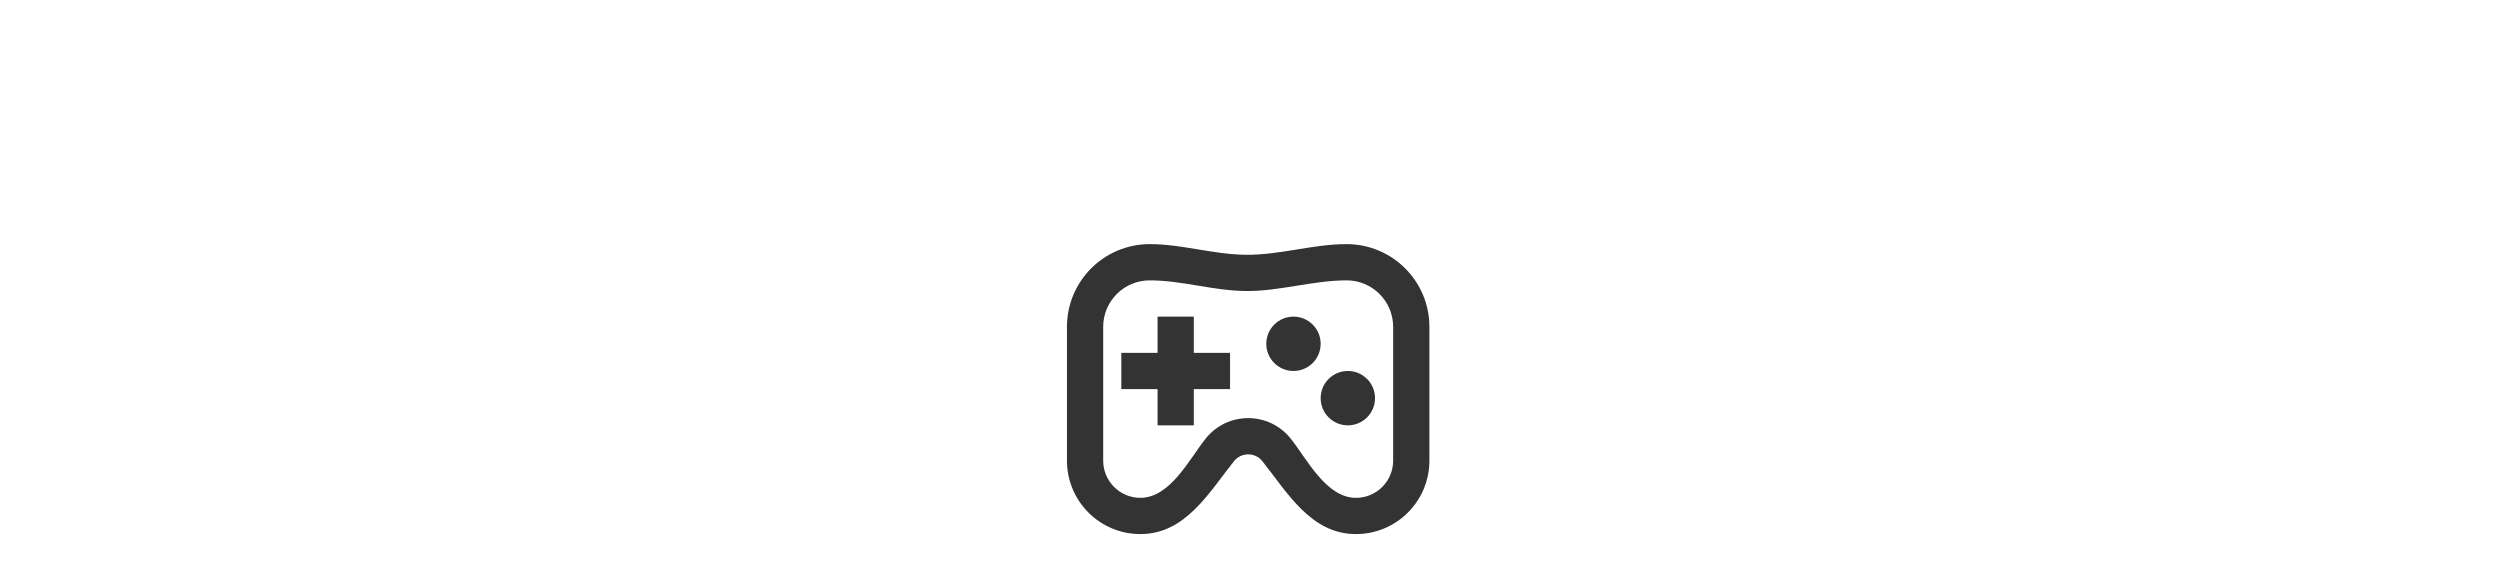 <svg width="684" height="158" viewBox="0 0 684 158" fill="none" xmlns="http://www.w3.org/2000/svg">
<g clip-path="url(#clip0_68_241)">
<path fill-rule="evenodd" clip-rule="evenodd" d="M368.771 116.375C364.663 116.375 361.333 113.045 361.333 108.937C361.333 104.83 364.663 101.5 368.771 101.5C372.878 101.5 376.208 104.83 376.208 108.937C376.208 113.045 372.878 116.375 368.771 116.375Z" fill="#333333"/>
<path fill-rule="evenodd" clip-rule="evenodd" d="M361.333 94.062C361.333 98.17 358.003 101.5 353.896 101.5C349.788 101.5 346.458 98.17 346.458 94.062C346.458 89.955 349.788 86.625 353.896 86.625C358.003 86.625 361.333 89.955 361.333 94.062Z" fill="#333333"/>
<path fill-rule="evenodd" clip-rule="evenodd" d="M326.625 96.542H336.542V106.458H326.625V116.375H316.708V106.458H306.792V96.542H316.708V86.625H326.625V96.542Z" fill="#333333"/>
<path fill-rule="evenodd" clip-rule="evenodd" d="M314.556 66.792C323.437 66.792 331.98 69.63 340.883 69.707C350.224 69.788 359.149 66.792 368.444 66.792C380.947 66.792 391.083 76.928 391.083 89.431V126.032C391.083 137.129 382.087 146.125 370.99 146.125C358.626 146.125 352.216 134.729 345.372 126.173C343.387 123.692 339.613 123.692 337.628 126.173C330.784 134.729 324.374 146.125 312.01 146.125C300.913 146.125 291.917 137.129 291.917 126.032V89.431C291.917 76.928 302.053 66.792 314.556 66.792ZM370.99 136.208C376.611 136.208 381.167 131.652 381.167 126.032V89.431C381.167 82.404 375.471 76.708 368.444 76.708C359.173 76.708 350.233 79.695 340.883 79.624C331.974 79.556 323.41 76.708 314.556 76.708C307.529 76.708 301.833 82.404 301.833 89.431V126.032C301.833 131.652 306.389 136.208 312.01 136.208C320.193 136.208 325.458 125.511 329.885 119.978C335.839 112.535 347.161 112.535 353.115 119.978C357.542 125.511 362.807 136.208 370.99 136.208Z" fill="#333333"/>
</g>
<defs>
<clipPath id="clip0_68_241">
<rect width="684" height="158" fill="white"/>
</clipPath>
</defs>
</svg>
